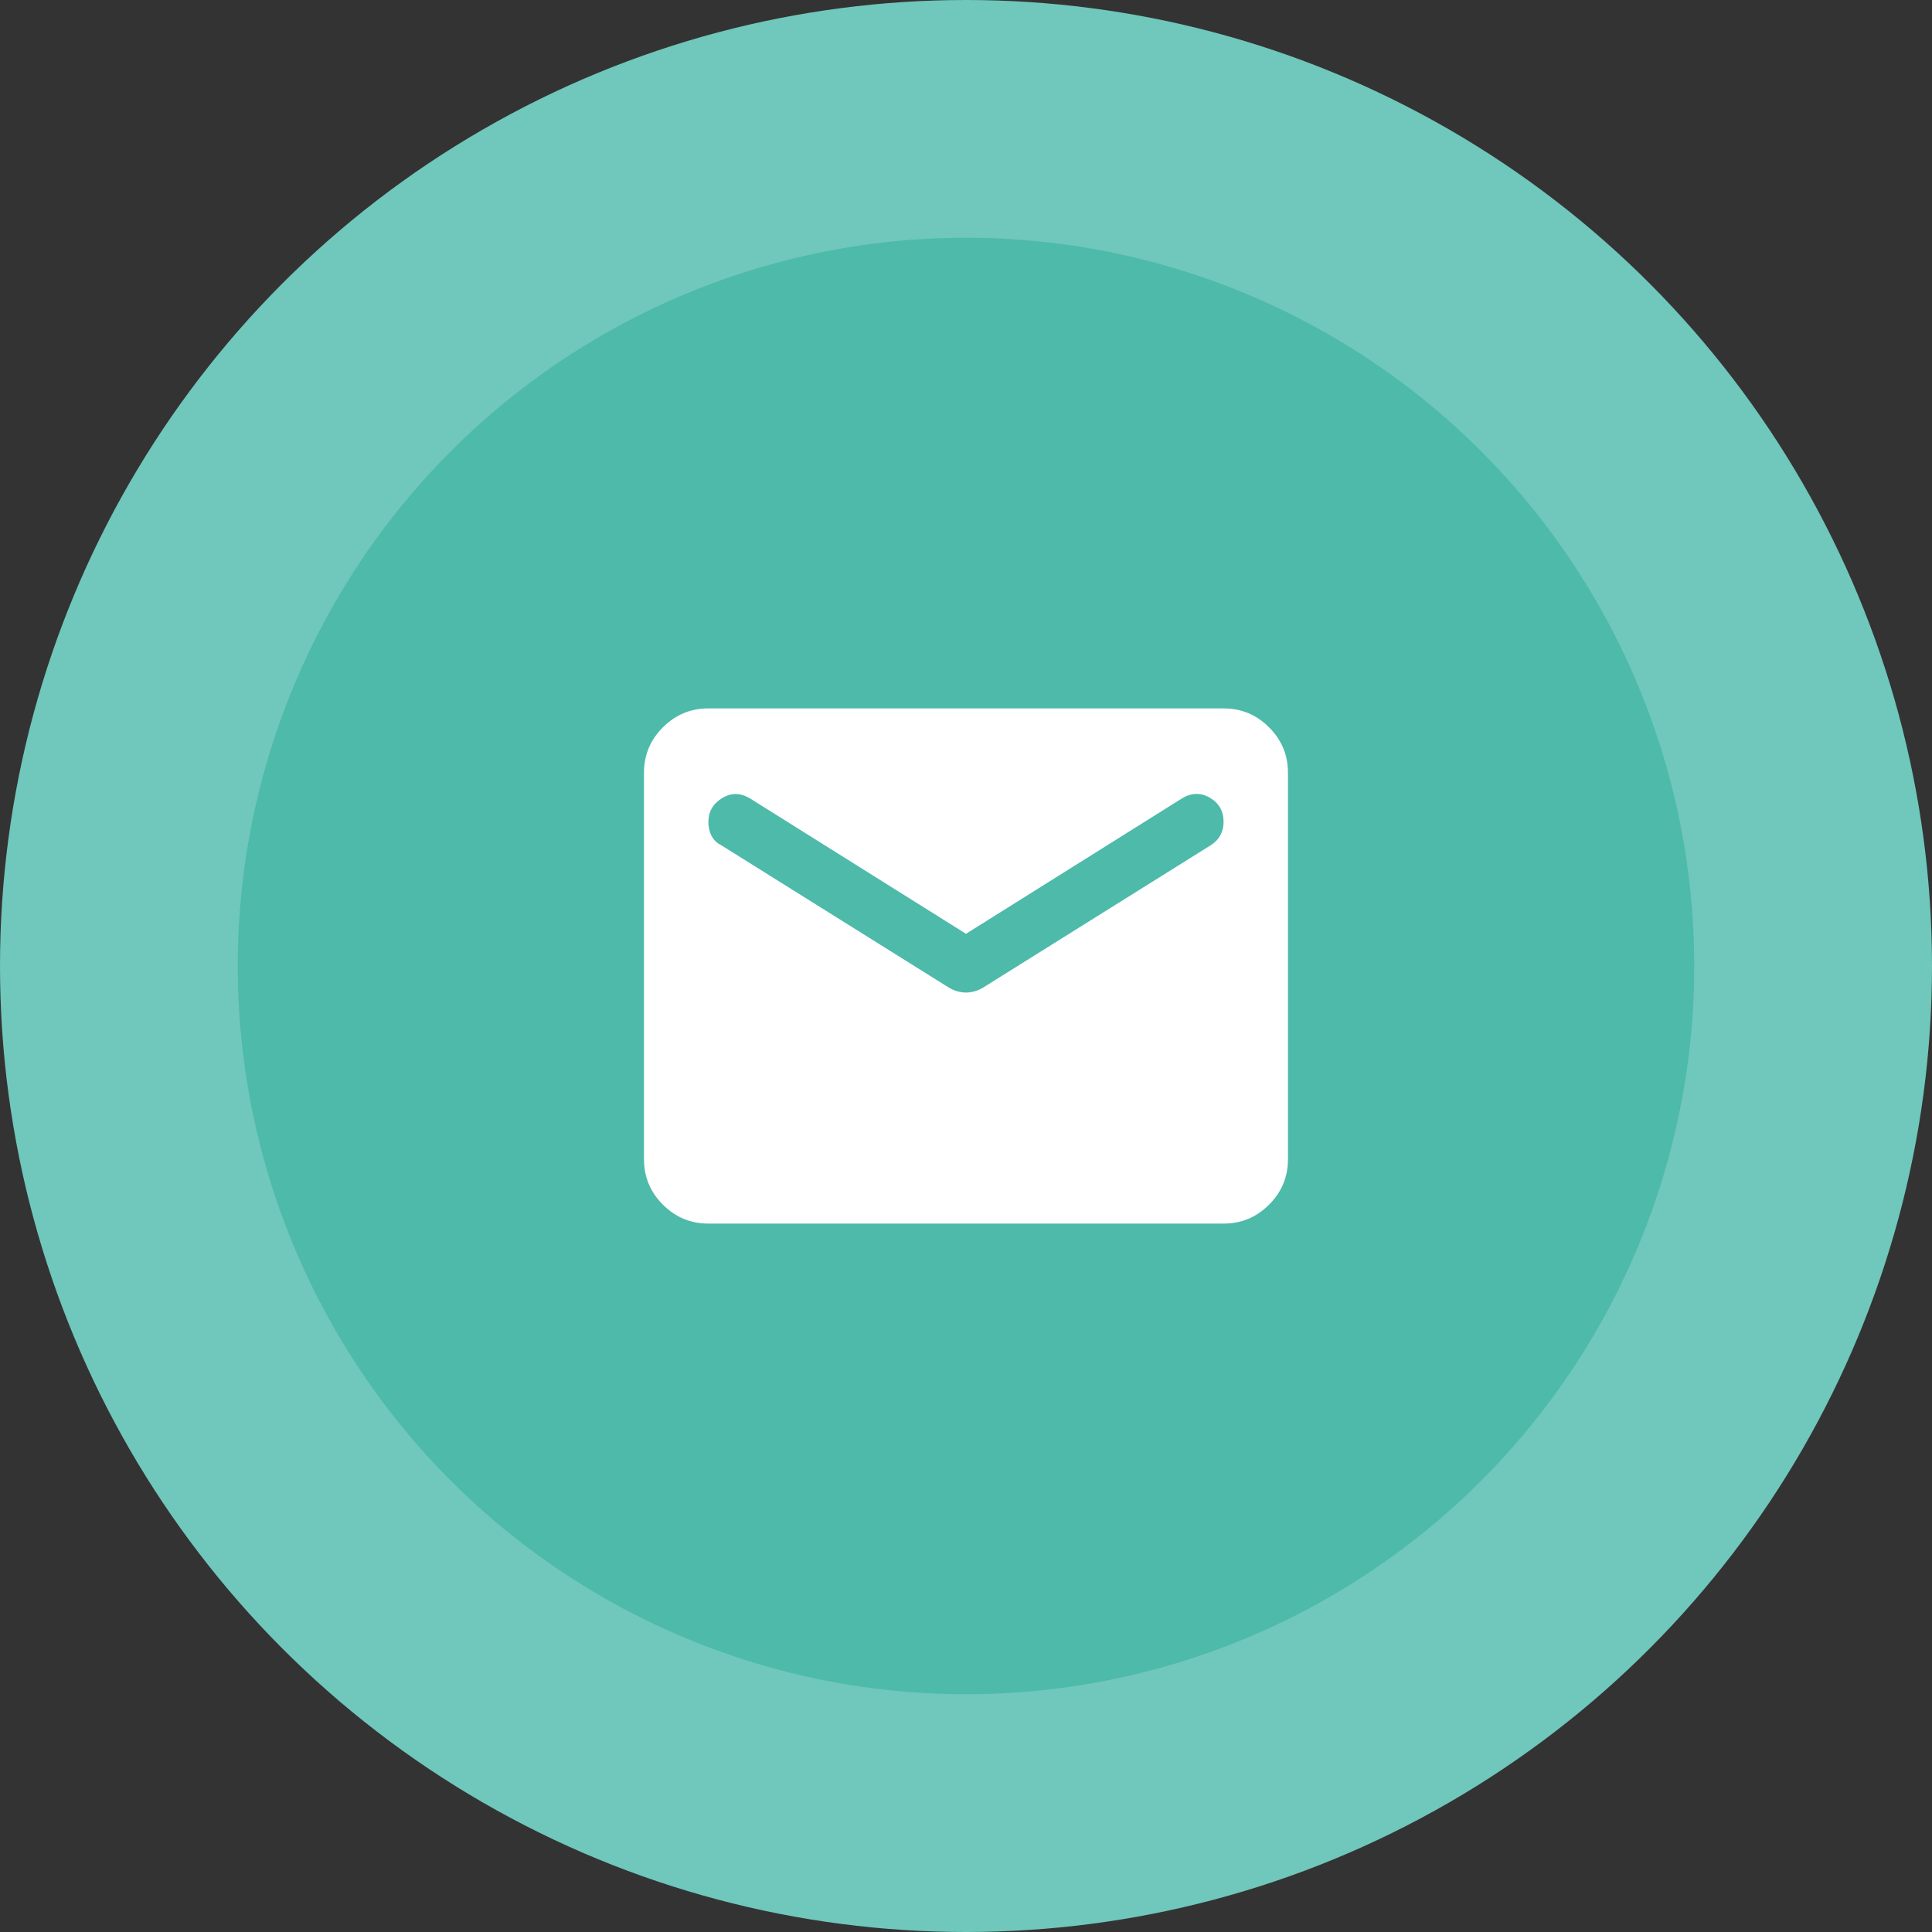 <svg xmlns="http://www.w3.org/2000/svg" width="130" height="130" viewBox="0 0 130 130" fill="none"><rect x="0" y="0" width="130" height="130" fill="#333333" stroke="none"/><circle cx="65" cy="65" r="65" fill="#70C7BB"></circle><circle cx="65" cy="65" r="49" fill="#4DBAAA"></circle><mask id="mask0_1536_2585" style="mask-type:alpha" maskUnits="userSpaceOnUse" x="39" y="39" width="52" height="52"><rect x="39" y="39" width="52" height="52" fill="#D9D9D9"></rect></mask><g mask="url(#mask0_1536_2585)"><path d="M47.665 82.333C46.474 82.333 45.454 81.909 44.605 81.06C43.756 80.212 43.332 79.192 43.332 78V52C43.332 50.808 43.756 49.788 44.605 48.94C45.454 48.091 46.474 47.667 47.665 47.667H82.332C83.524 47.667 84.544 48.091 85.392 48.94C86.241 49.788 86.665 50.808 86.665 52V78C86.665 79.192 86.241 80.212 85.392 81.06C84.544 81.909 83.524 82.333 82.332 82.333H47.665ZM64.999 66.787C65.179 66.787 65.369 66.76 65.567 66.706C65.766 66.652 65.956 66.571 66.136 66.463L81.465 56.875C81.754 56.694 81.971 56.469 82.115 56.198C82.26 55.927 82.332 55.629 82.332 55.304C82.332 54.582 82.025 54.04 81.411 53.679C80.797 53.318 80.165 53.336 79.515 53.733L64.999 62.833L50.482 53.733C49.832 53.336 49.2 53.327 48.586 53.706C47.972 54.085 47.665 54.618 47.665 55.304C47.665 55.665 47.738 55.981 47.882 56.252C48.026 56.523 48.243 56.731 48.532 56.875L63.861 66.463C64.042 66.571 64.231 66.652 64.43 66.706C64.629 66.76 64.818 66.787 64.999 66.787Z" fill="white"></path></g></svg>